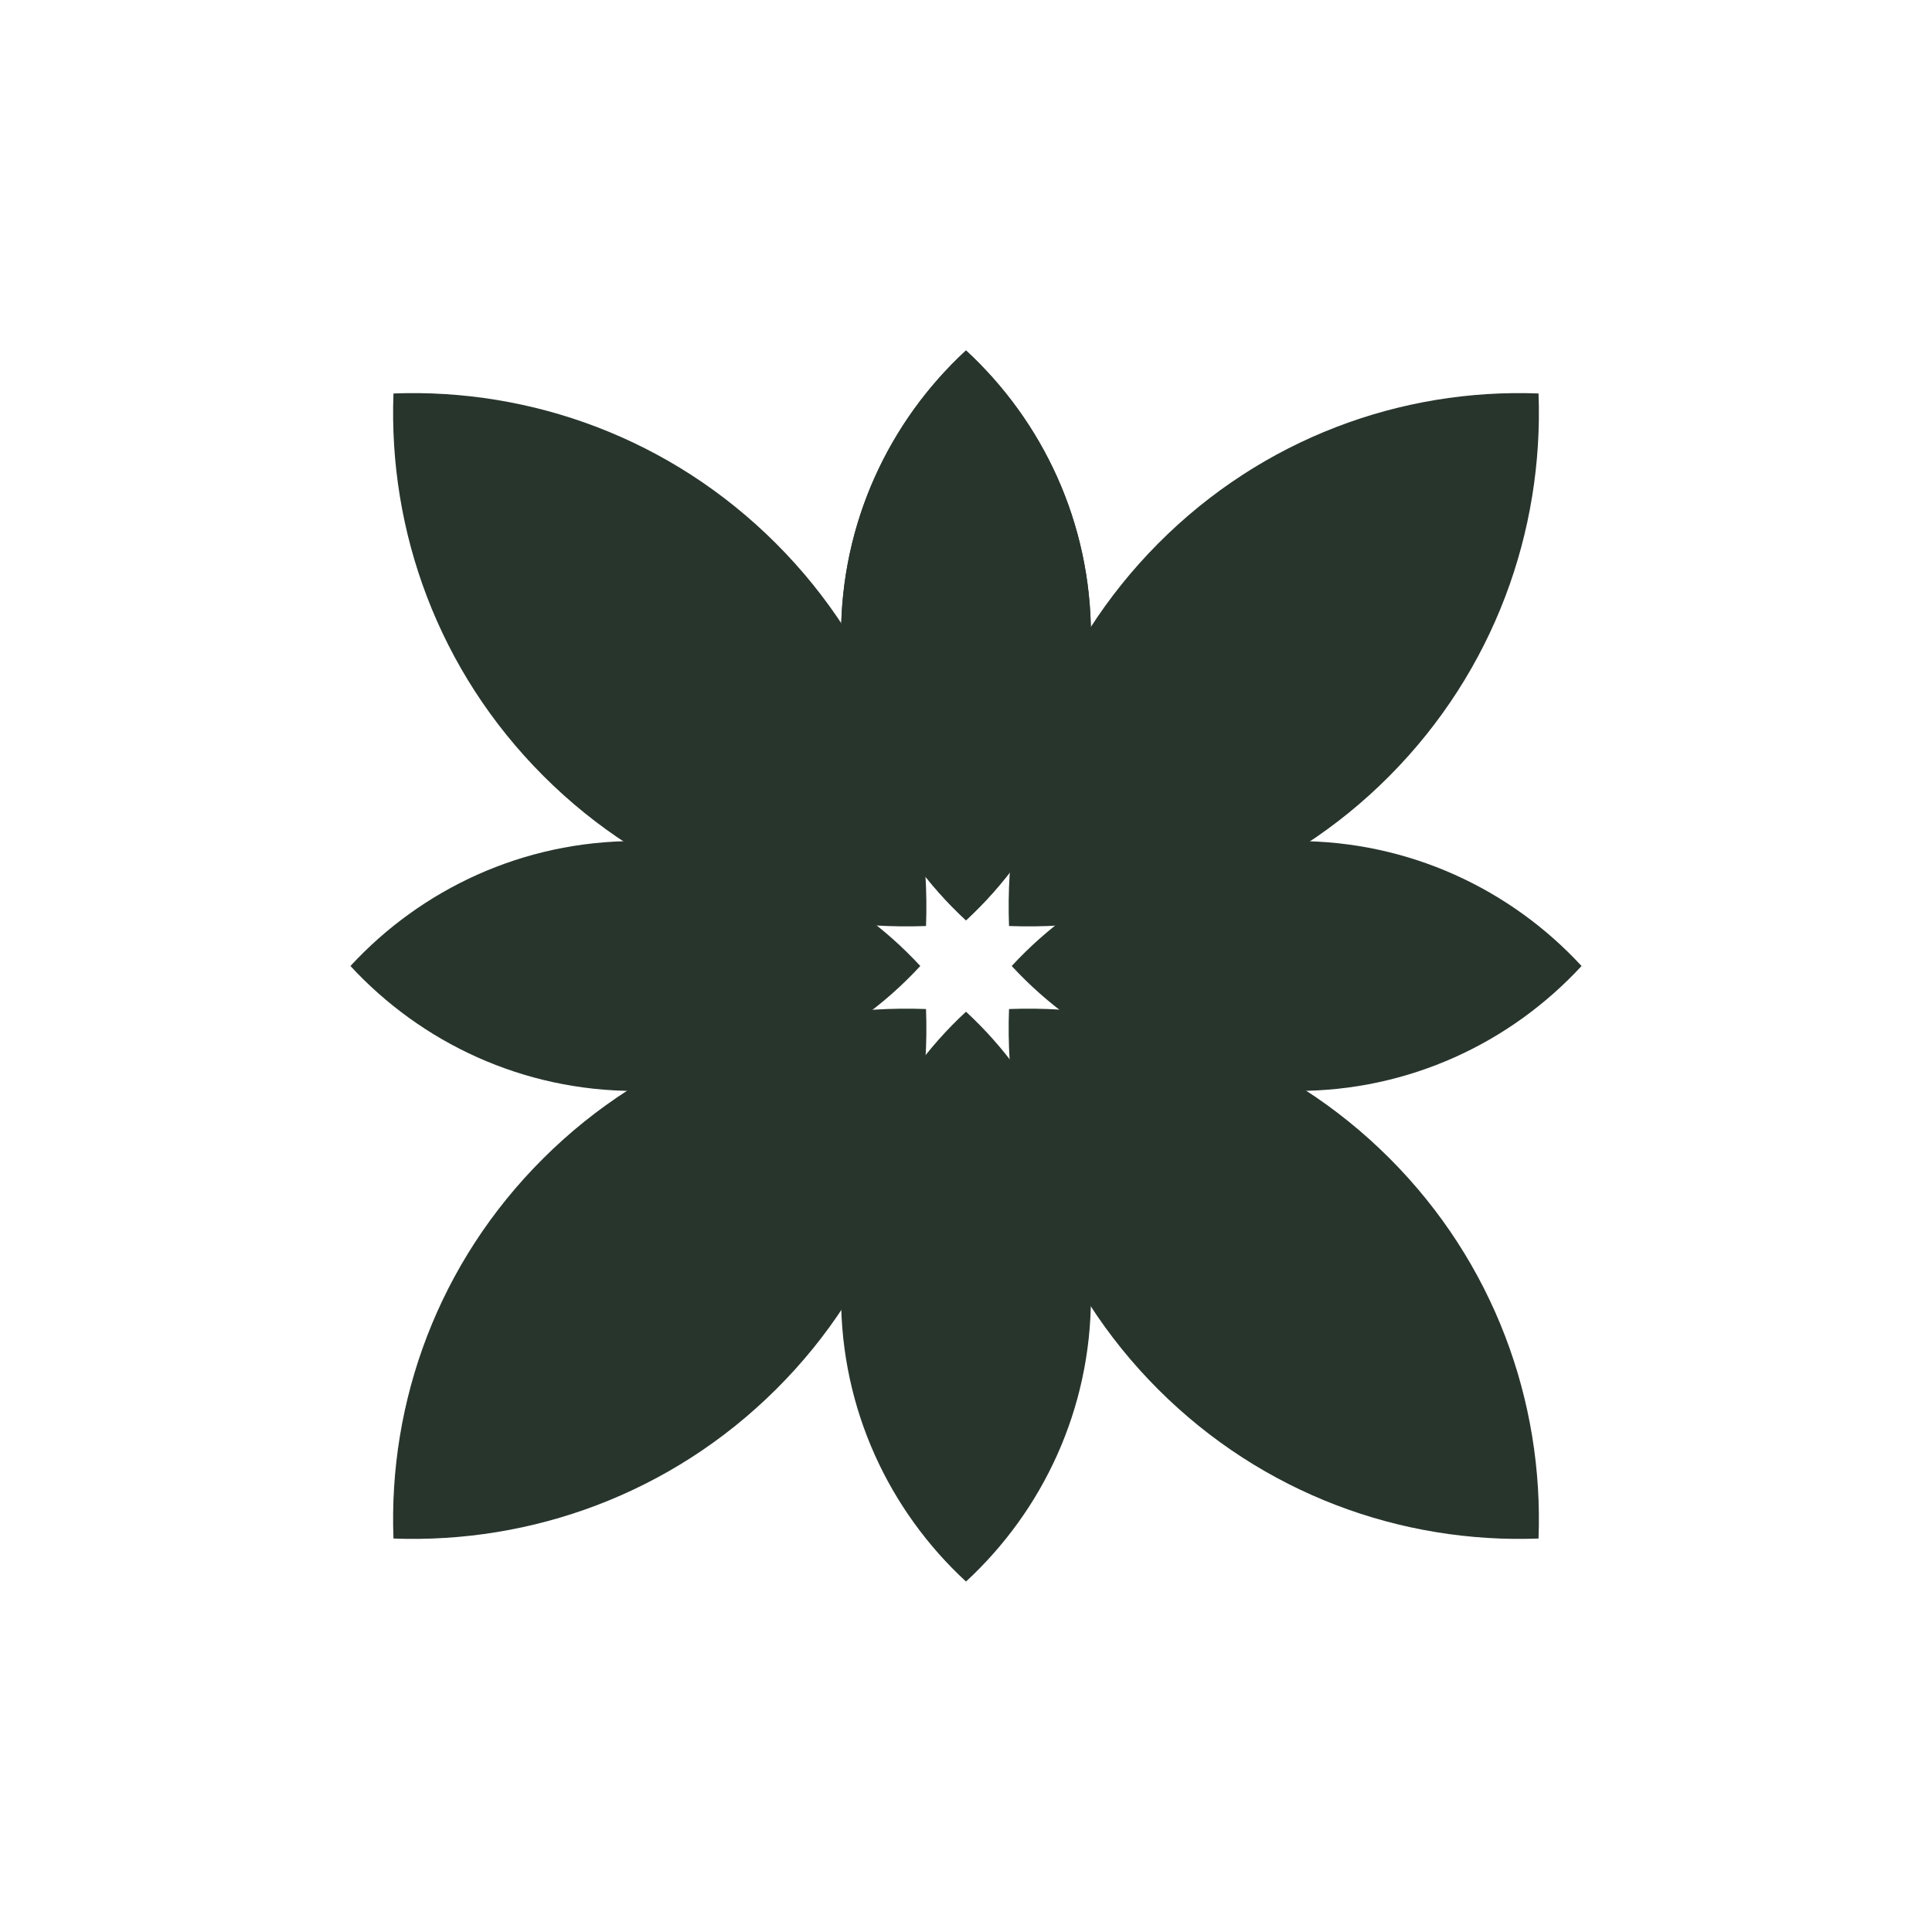 <svg xmlns="http://www.w3.org/2000/svg" fill="none" viewBox="0 0 634 634" height="634" width="634">
<path fill="#28352D" d="M276 208.5C276 245.451 291.785 278.721 317 302C342.215 278.705 358 245.434 358 208.5C358 171.566 342.215 138.279 317 115C291.785 138.279 276 171.566 276 208.5Z"></path>
<path fill="#28352D" d="M276 208.5C276 245.451 291.785 278.721 317 302C342.215 278.705 358 245.434 358 208.5C358 171.566 342.215 138.279 317 115C291.785 138.279 276 171.566 276 208.5Z"></path>
<path fill="#28352D" d="M276 425.5C276 462.451 291.785 495.721 317 519C342.215 495.705 358 462.434 358 425.5C358 388.567 342.215 355.28 317 332C291.785 355.28 276 388.567 276 425.5Z"></path>
<path fill="#28352D" d="M425.5 276C388.549 276 355.279 291.785 332 317C355.295 342.215 388.566 358 425.5 358C462.433 358 495.721 342.215 519 317C495.721 291.785 462.433 276 425.5 276Z"></path>
<path fill="#28352D" d="M208.5 276C171.55 276 138.279 291.785 115 317C138.296 342.215 171.566 358 208.5 358C245.434 358 278.721 342.215 302 317C278.721 291.785 245.434 276 208.5 276Z"></path>
<path fill="#28352D" d="M380.063 178.345C345.728 212.877 329.42 258.663 331.12 303.879C376.095 305.59 421.618 289.187 455.937 254.655C490.271 220.123 506.58 174.337 504.88 129.121C459.905 127.41 414.381 143.813 380.063 178.345Z"></path>
<path fill="#28352D" d="M178.345 380.063C143.813 414.398 127.41 459.922 129.121 504.88C174.354 506.58 220.139 490.271 254.655 455.937C289.187 421.602 305.589 376.078 303.879 331.121C258.647 329.419 212.861 345.728 178.345 380.063Z"></path>
<path fill="#28352D" d="M455.937 380.063C421.602 345.728 376.078 329.419 331.12 331.121C329.42 376.094 345.728 421.619 380.063 455.937C414.398 490.271 459.922 506.58 504.88 504.88C506.58 459.906 490.271 414.381 455.937 380.063Z"></path>
<path fill="#28352D" d="M254.655 178.345C220.123 143.813 174.337 127.41 129.121 129.121C127.41 174.353 143.813 220.14 178.345 254.655C212.877 289.187 258.663 305.589 303.879 303.879C305.59 258.646 289.187 212.861 254.655 178.345Z"></path>
</svg>
